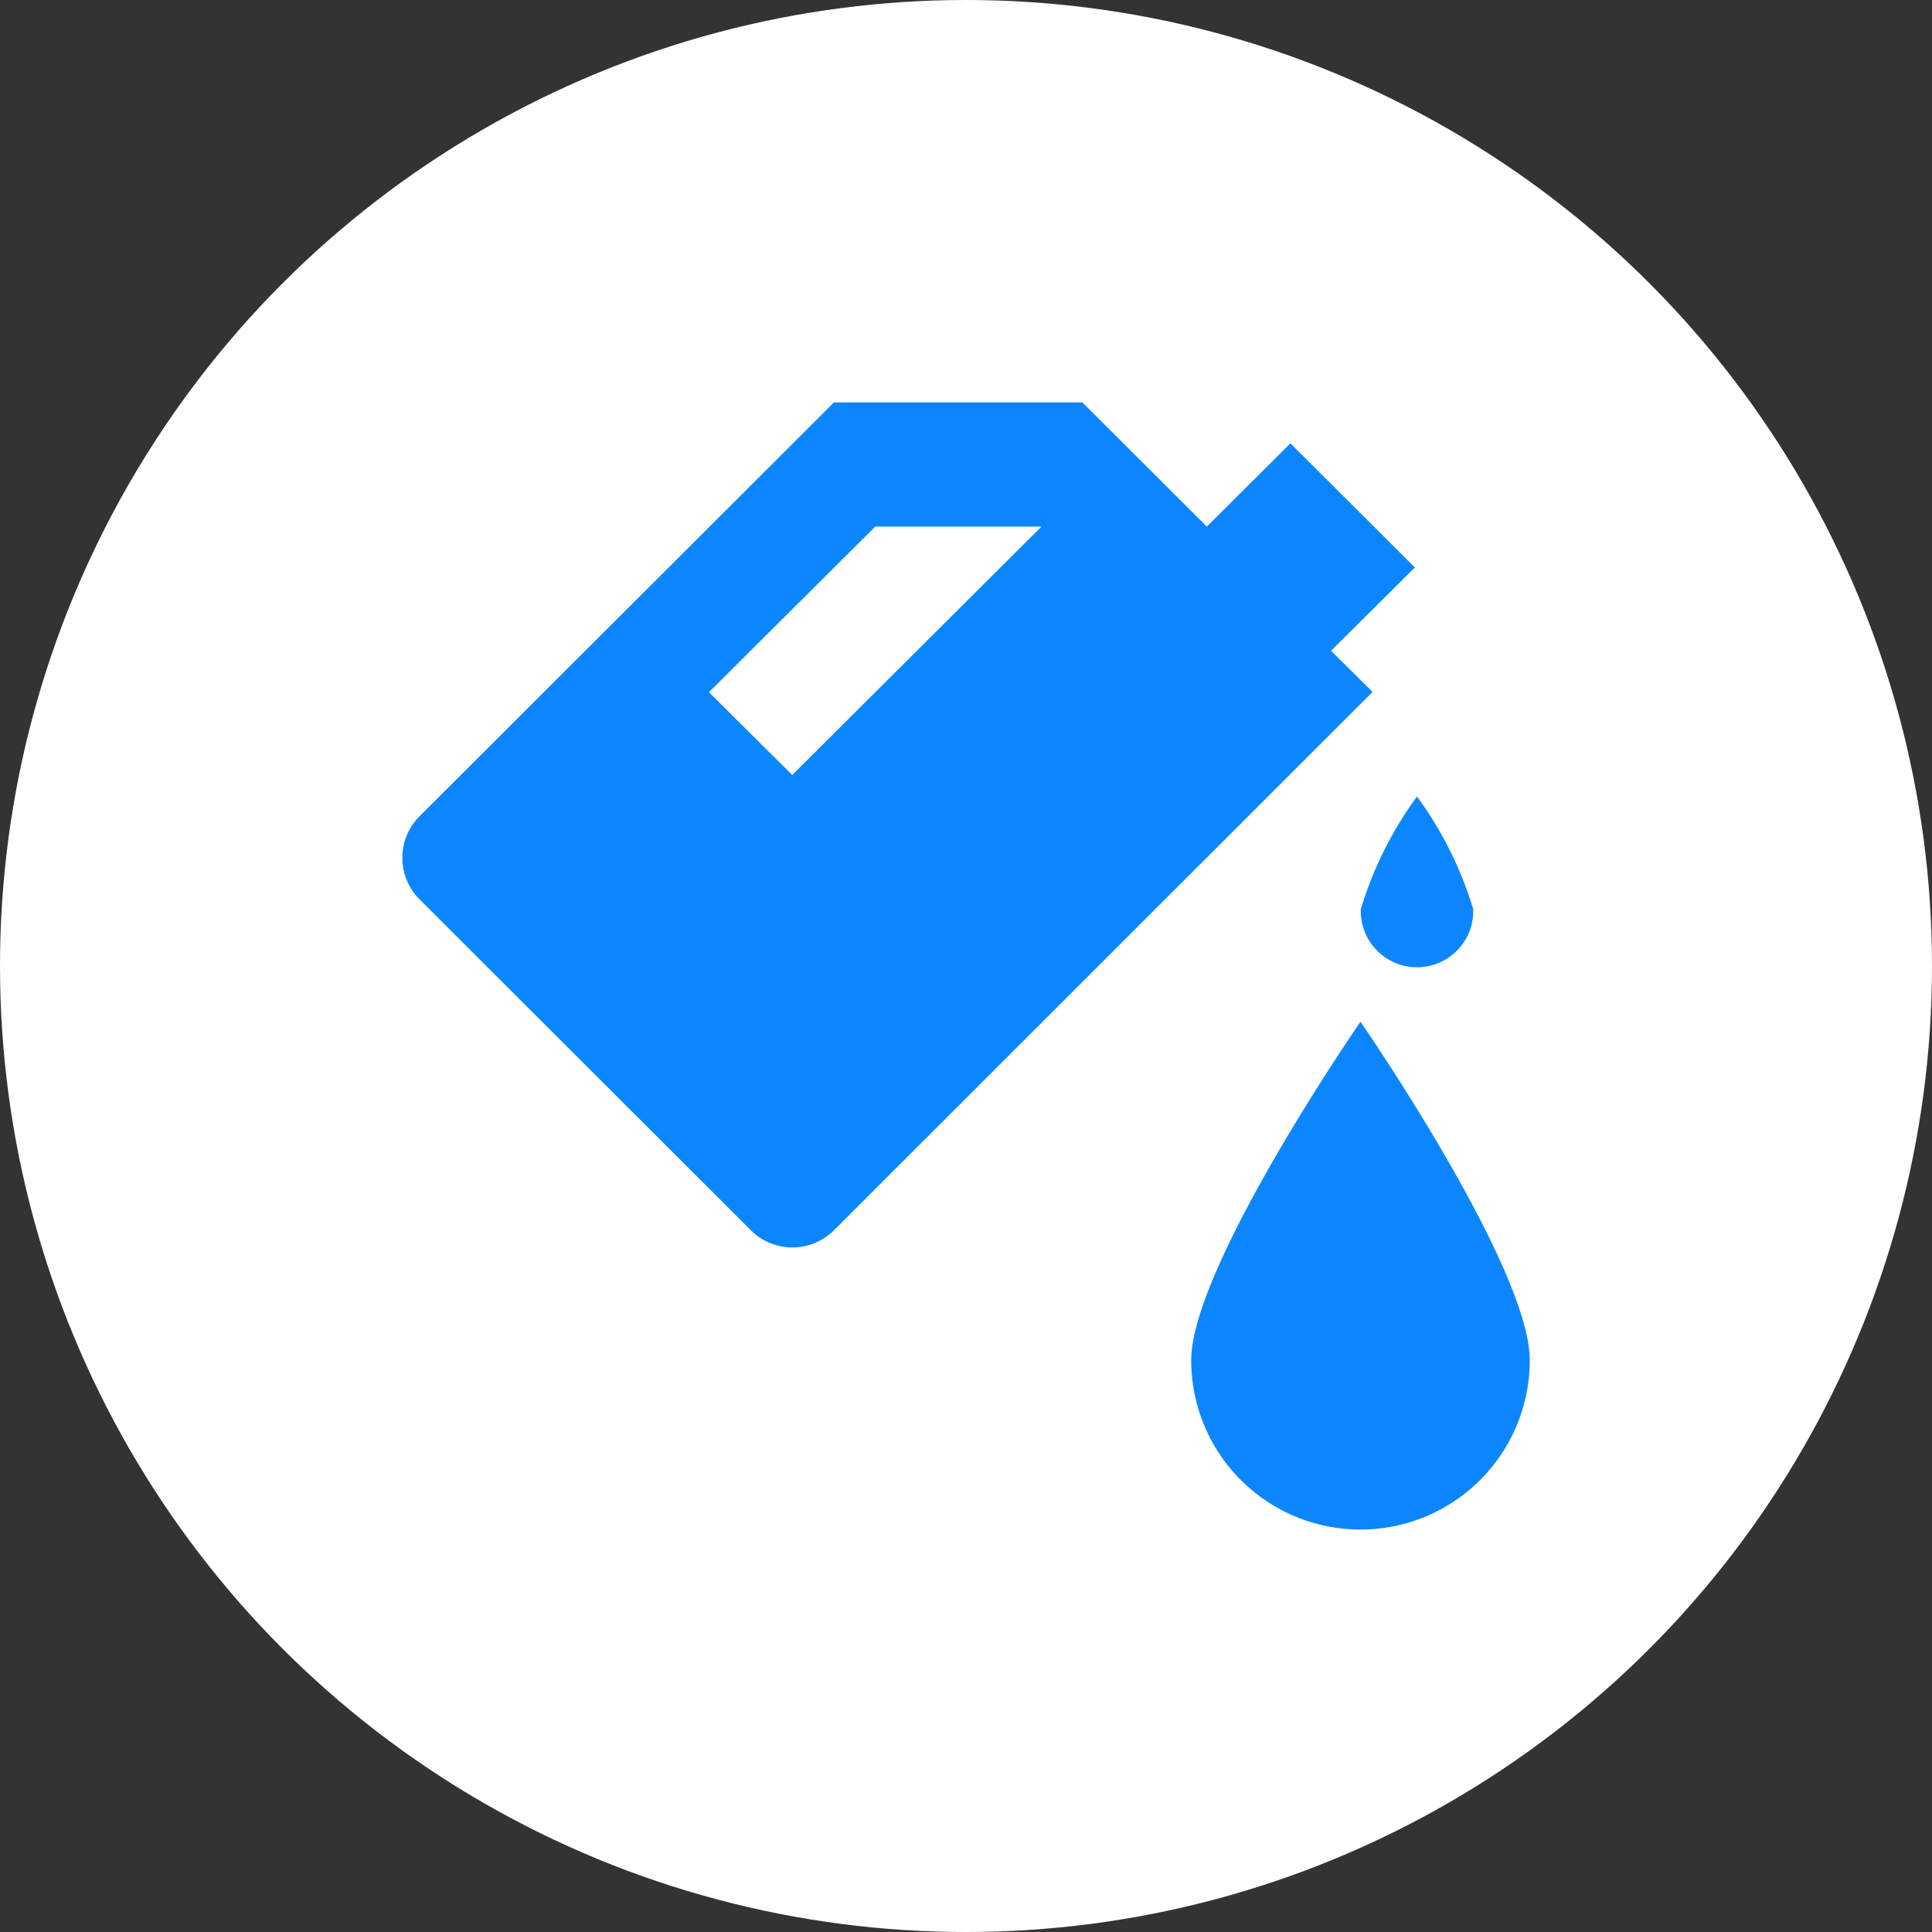 <svg xmlns="http://www.w3.org/2000/svg" width="35" height="35" viewBox="0 0 35 35">
  <rect x="0" y="0" width="35" height="35" fill="#333333" stroke="none"/>
  <g id="Group_20461" data-name="Group 20461" transform="translate(5279 14415)">
    <circle id="Ellipse_617" data-name="Ellipse 617" cx="17.5" cy="17.5" r="17.5" transform="translate(-5279 -14415)" fill="#fff"/>
    <g id="Group_76577" data-name="Group 76577" transform="translate(-5271.712 -14407.76)">
      <path id="Path_104518" data-name="Path 104518" d="M18.344,3.04,16.089.791,14.575,2.3,12.32.05h-4.5L.31,7.55a1.065,1.065,0,0,0,0,1.5l6.007,6a1.065,1.065,0,0,0,1.5,0l9.76-9.755-.752-.746L18.344,3.04ZM7.064,6.8l-1.509-1.5,3.012-3h3.012L7.064,6.8ZM17.358,11.27s-3.066,4.439-3.066,6.133a3.066,3.066,0,1,0,6.133,0c0-1.694-3.066-6.133-3.066-6.133ZM18.382,7.19a6.728,6.728,0,0,0-1.018,2.042,1.019,1.019,0,1,0,2.037,0A6.728,6.728,0,0,0,18.382,7.19Z" transform="translate(0 0)" fill="#0c86ff"/>
    </g>
  </g>
</svg>
